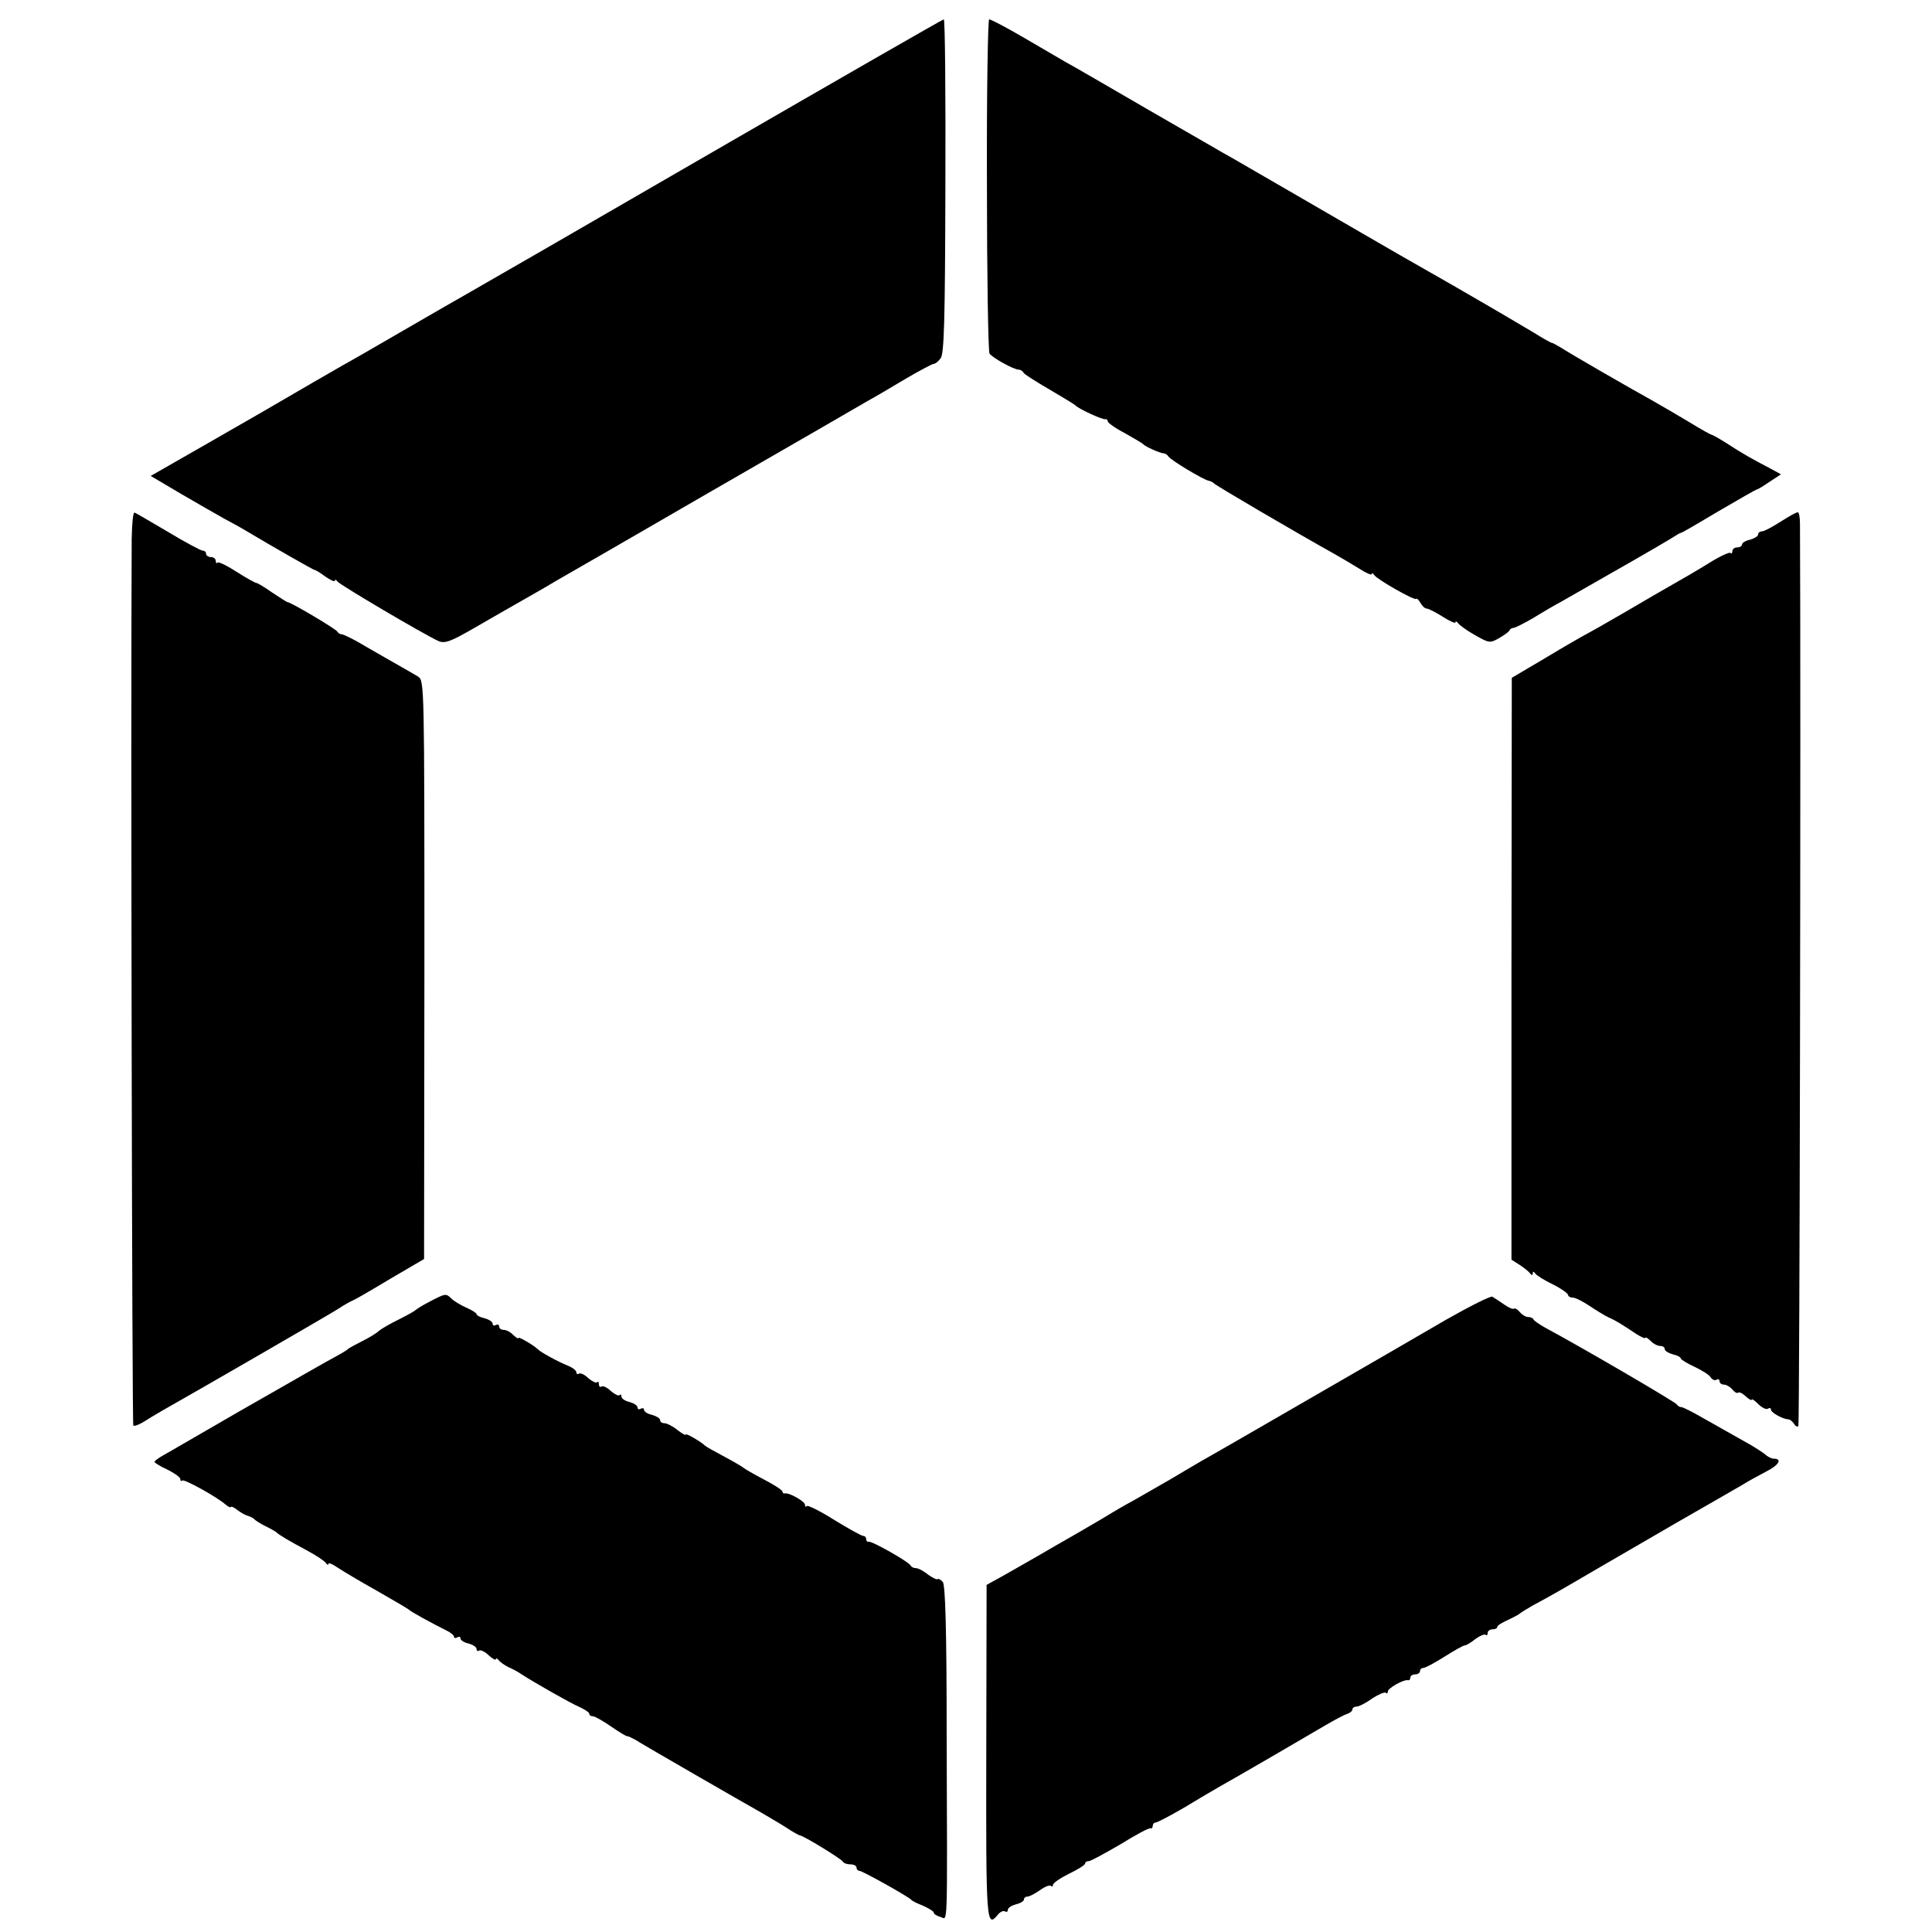 <?xml version="1.0" standalone="no"?>
<!DOCTYPE svg PUBLIC "-//W3C//DTD SVG 20010904//EN"
 "http://www.w3.org/TR/2001/REC-SVG-20010904/DTD/svg10.dtd">
<svg version="1.0" xmlns="http://www.w3.org/2000/svg"
 width="600pt" height="600pt" viewBox="0 0 600 600"
 preserveAspectRatio="xMidYMid meet">
<g transform="translate(0,600) scale(0.1,-0.1)"
fill="#000000" stroke="none">
<path d="M2215 5529 c-390 -226 -730 -422 -755 -436 -25 -14 -117 -67 -205
-118 -88 -51 -176 -102 -195 -112 -19 -11 -132 -76 -250 -145 -118 -68 -244
-140 -279 -160 l-63 -36 93 -55 c52 -30 112 -65 134 -77 22 -12 54 -29 70 -39
77 -46 208 -121 212 -121 3 0 18 -9 34 -21 16 -11 29 -17 29 -12 0 4 4 3 8 -3
7 -10 266 -163 314 -185 20 -8 37 -2 113 42 50 29 120 69 157 90 37 21 82 47
100 58 18 10 233 134 478 276 245 141 463 267 485 280 22 12 75 43 118 69 43
25 82 46 87 46 4 0 14 7 21 17 11 13 14 111 15 535 1 285 -1 518 -5 518 -3 0
-325 -185 -716 -411z"/>
<path d="M3065 5428 c0 -282 4 -519 8 -526 9 -13 75 -50 91 -50 5 0 12 -4 15
-10 3 -5 40 -28 81 -52 41 -24 77 -46 80 -49 8 -10 84 -45 93 -43 4 1 7 -2 7
-6 0 -5 24 -22 53 -37 28 -16 54 -31 57 -34 6 -8 52 -28 64 -29 5 0 12 -5 15
-10 7 -11 108 -72 125 -75 6 -1 13 -5 16 -8 4 -6 257 -154 370 -217 25 -14 62
-36 83 -49 20 -13 37 -20 37 -16 0 5 4 3 8 -3 9 -14 126 -80 130 -74 2 3 8 -3
13 -12 6 -10 14 -18 20 -18 5 0 27 -11 49 -25 22 -14 40 -22 40 -18 0 5 4 3 8
-2 4 -6 27 -23 52 -37 44 -25 47 -26 75 -10 17 10 32 20 33 25 2 4 8 7 12 7 5
0 33 14 62 31 29 18 67 40 84 49 155 88 324 185 344 198 14 9 27 17 30 17 3 0
56 31 118 68 63 37 116 67 118 67 3 0 21 11 40 24 l35 23 -33 18 c-54 28 -91
49 -135 78 -24 15 -45 27 -48 27 -2 0 -33 17 -67 38 -35 21 -88 52 -118 69
-67 37 -246 140 -280 162 -14 8 -27 16 -30 16 -3 0 -28 14 -55 31 -28 17 -142
84 -255 149 -113 64 -234 134 -270 155 -279 162 -382 221 -411 238 -19 10
-135 78 -259 149 -124 72 -241 140 -260 150 -19 11 -79 46 -132 77 -53 31
-101 56 -106 56 -4 0 -8 -230 -7 -512z"/>
<path d="M409 4328 c-3 -531 1 -2751 5 -2755 3 -3 16 2 30 10 14 9 42 26 63
38 105 59 513 295 543 314 19 13 40 24 45 26 6 2 58 32 116 67 l106 62 1 898
c0 895 0 898 -20 911 -12 7 -37 22 -57 33 -20 11 -66 38 -103 59 -36 22 -71
39 -76 39 -6 0 -12 4 -14 8 -3 8 -145 92 -155 92 -2 0 -24 14 -48 30 -24 17
-46 30 -50 30 -3 0 -30 15 -60 34 -29 19 -56 32 -59 29 -3 -4 -6 -1 -6 5 0 7
-7 12 -15 12 -8 0 -15 5 -15 10 0 6 -5 10 -11 10 -5 0 -54 26 -107 58 -53 31
-100 59 -104 60 -5 2 -8 -34 -9 -80z"/>
<path d="M5530 4380 c-25 -16 -51 -30 -57 -30 -7 0 -13 -4 -13 -10 0 -5 -11
-12 -25 -16 -14 -3 -25 -10 -25 -15 0 -5 -7 -9 -15 -9 -8 0 -15 -5 -15 -12 0
-6 -3 -9 -6 -5 -3 3 -34 -11 -67 -32 -34 -21 -82 -49 -107 -63 -25 -14 -94
-54 -155 -90 -60 -35 -117 -67 -125 -71 -8 -4 -62 -35 -120 -70 l-105 -62 -1
-904 0 -903 25 -16 c14 -9 29 -21 33 -27 5 -6 8 -6 8 0 0 7 3 7 8 0 4 -6 28
-21 55 -34 26 -13 47 -28 47 -33 0 -4 7 -8 15 -8 8 0 31 -12 52 -26 21 -14 47
-30 58 -35 21 -9 39 -20 87 -52 16 -10 28 -15 28 -12 0 4 7 -1 16 -9 8 -9 22
-16 30 -16 8 0 14 -4 14 -10 0 -5 11 -12 25 -16 14 -3 25 -9 25 -13 0 -3 19
-15 43 -26 23 -11 46 -25 50 -33 5 -7 12 -10 18 -7 5 4 9 1 9 -4 0 -6 6 -11
14 -11 7 0 19 -7 26 -15 7 -9 15 -13 18 -10 3 3 14 -2 24 -12 10 -9 18 -13 18
-10 0 4 9 -2 20 -13 12 -12 25 -18 30 -15 6 4 10 2 10 -3 0 -9 36 -29 54 -30
5 0 12 -6 17 -13 4 -8 11 -11 14 -8 4 5 8 2252 5 2802 0 20 -3 37 -7 36 -5 0
-28 -13 -53 -29z"/>
<path d="M1335 1958 c-22 -11 -42 -24 -45 -27 -3 -3 -26 -16 -52 -29 -27 -13
-54 -29 -61 -35 -7 -7 -30 -21 -52 -32 -22 -11 -42 -22 -45 -25 -3 -3 -14 -10
-25 -16 -50 -27 -124 -70 -315 -179 -113 -65 -217 -126 -232 -134 -16 -9 -28
-18 -28 -21 0 -3 18 -14 40 -24 22 -11 40 -24 40 -29 0 -6 3 -8 6 -5 5 6 106
-50 134 -74 8 -7 16 -11 17 -8 1 3 11 -2 21 -10 10 -8 25 -16 33 -18 7 -2 16
-7 19 -10 3 -4 19 -14 35 -22 17 -8 32 -17 35 -20 7 -7 37 -25 95 -56 28 -15
53 -32 57 -38 4 -6 8 -7 8 -3 0 5 12 0 28 -11 15 -10 70 -43 122 -72 52 -30
97 -56 100 -59 5 -6 71 -42 117 -65 13 -6 23 -15 23 -19 0 -5 5 -5 10 -2 6 3
10 2 10 -3 0 -6 11 -13 25 -16 14 -4 25 -11 25 -17 0 -6 4 -8 8 -5 5 3 19 -4
30 -15 12 -11 22 -16 22 -12 0 4 4 3 8 -2 4 -6 18 -16 32 -23 14 -6 32 -16 40
-22 44 -28 151 -89 179 -101 17 -8 31 -17 31 -21 0 -5 5 -8 11 -8 6 0 31 -14
57 -32 26 -18 48 -31 50 -30 1 1 12 -4 25 -11 28 -18 339 -197 389 -225 20
-12 55 -32 77 -46 22 -15 43 -26 45 -26 10 0 131 -74 134 -82 2 -4 12 -8 23
-8 10 0 19 -4 19 -10 0 -5 4 -10 9 -10 9 0 152 -80 161 -90 3 -4 20 -12 38
-19 17 -8 32 -17 32 -21 0 -4 9 -10 20 -13 24 -6 22 -67 20 567 0 320 -4 464
-12 473 -6 7 -13 11 -16 9 -2 -3 -16 4 -30 14 -13 11 -30 20 -38 20 -7 0 -14
4 -16 8 -4 11 -121 77 -130 74 -5 -1 -8 3 -8 8 0 6 -4 10 -9 10 -5 0 -45 22
-89 49 -44 28 -83 47 -86 44 -3 -4 -6 -2 -6 4 0 10 -49 38 -62 35 -5 -1 -8 2
-8 6 0 4 -26 21 -57 37 -32 17 -60 33 -63 36 -3 3 -30 19 -60 35 -30 16 -57
31 -60 34 -12 12 -60 40 -60 35 0 -4 -12 3 -26 14 -15 12 -33 21 -40 21 -8 0
-14 4 -14 10 0 5 -11 12 -25 16 -14 3 -25 10 -25 16 0 5 -4 6 -10 3 -5 -3 -10
-2 -10 4 0 6 -11 13 -25 17 -14 3 -25 11 -25 17 0 6 -3 8 -6 4 -3 -3 -15 3
-27 13 -11 11 -24 17 -29 14 -4 -3 -8 0 -8 7 0 7 -3 10 -6 6 -3 -3 -15 3 -27
13 -11 11 -24 17 -29 14 -4 -3 -8 -1 -8 4 0 6 -12 15 -27 21 -30 12 -85 42
-93 51 -12 12 -60 40 -60 35 0 -4 -7 1 -16 9 -8 9 -22 16 -30 16 -8 0 -14 5
-14 11 0 5 -4 7 -10 4 -5 -3 -10 -2 -10 4 0 6 -11 13 -25 17 -14 3 -25 9 -25
13 0 3 -15 13 -32 20 -18 8 -39 21 -46 28 -17 17 -19 16 -67 -9z"/>
<path d="M4490 1901 c-74 -43 -265 -154 -425 -246 -159 -92 -308 -178 -330
-190 -22 -13 -67 -39 -100 -59 -33 -19 -85 -49 -115 -66 -30 -16 -62 -35 -70
-40 -8 -5 -53 -32 -100 -59 -47 -27 -105 -60 -130 -75 -25 -14 -70 -40 -100
-57 l-56 -31 -1 -519 c-1 -536 0 -549 37 -504 7 8 16 12 21 9 5 -3 9 -1 9 5 0
6 11 13 25 17 14 3 25 10 25 15 0 5 5 9 11 9 6 0 23 9 39 20 15 11 30 17 34
13 3 -3 6 -2 6 3 0 6 22 21 50 35 27 13 50 27 50 32 0 4 5 7 11 7 6 0 50 24
98 52 47 29 89 52 94 50 4 -1 7 2 7 8 0 5 4 10 9 10 5 0 45 21 88 46 43 26 92
55 108 64 54 30 284 164 333 193 26 15 55 31 65 34 9 3 17 9 17 14 0 5 6 9 13
9 7 0 29 11 48 25 20 13 39 21 43 18 3 -4 6 -2 6 4 0 10 49 38 63 35 4 -1 7 3
7 8 0 6 7 10 15 10 8 0 15 5 15 10 0 6 5 10 10 10 6 0 36 16 66 35 30 19 58
35 63 35 4 0 20 9 33 20 14 10 28 16 32 13 3 -3 6 -1 6 5 0 7 7 12 15 12 8 0
15 3 15 8 0 4 15 13 33 21 17 8 34 17 37 20 3 3 21 14 40 25 49 26 91 50 195
111 50 29 164 95 255 148 91 52 181 104 200 115 19 12 54 31 77 43 39 20 48
39 21 39 -6 0 -19 6 -27 14 -9 7 -38 26 -66 41 -27 15 -80 45 -117 66 -36 21
-71 39 -76 39 -6 0 -12 4 -14 8 -3 7 -303 182 -408 238 -19 11 -36 22 -38 27
-2 4 -9 7 -17 7 -7 0 -18 7 -25 15 -7 9 -15 13 -18 11 -3 -3 -17 3 -31 13 -14
10 -31 20 -36 24 -6 3 -71 -30 -145 -72z"/>
</g>
</svg>
